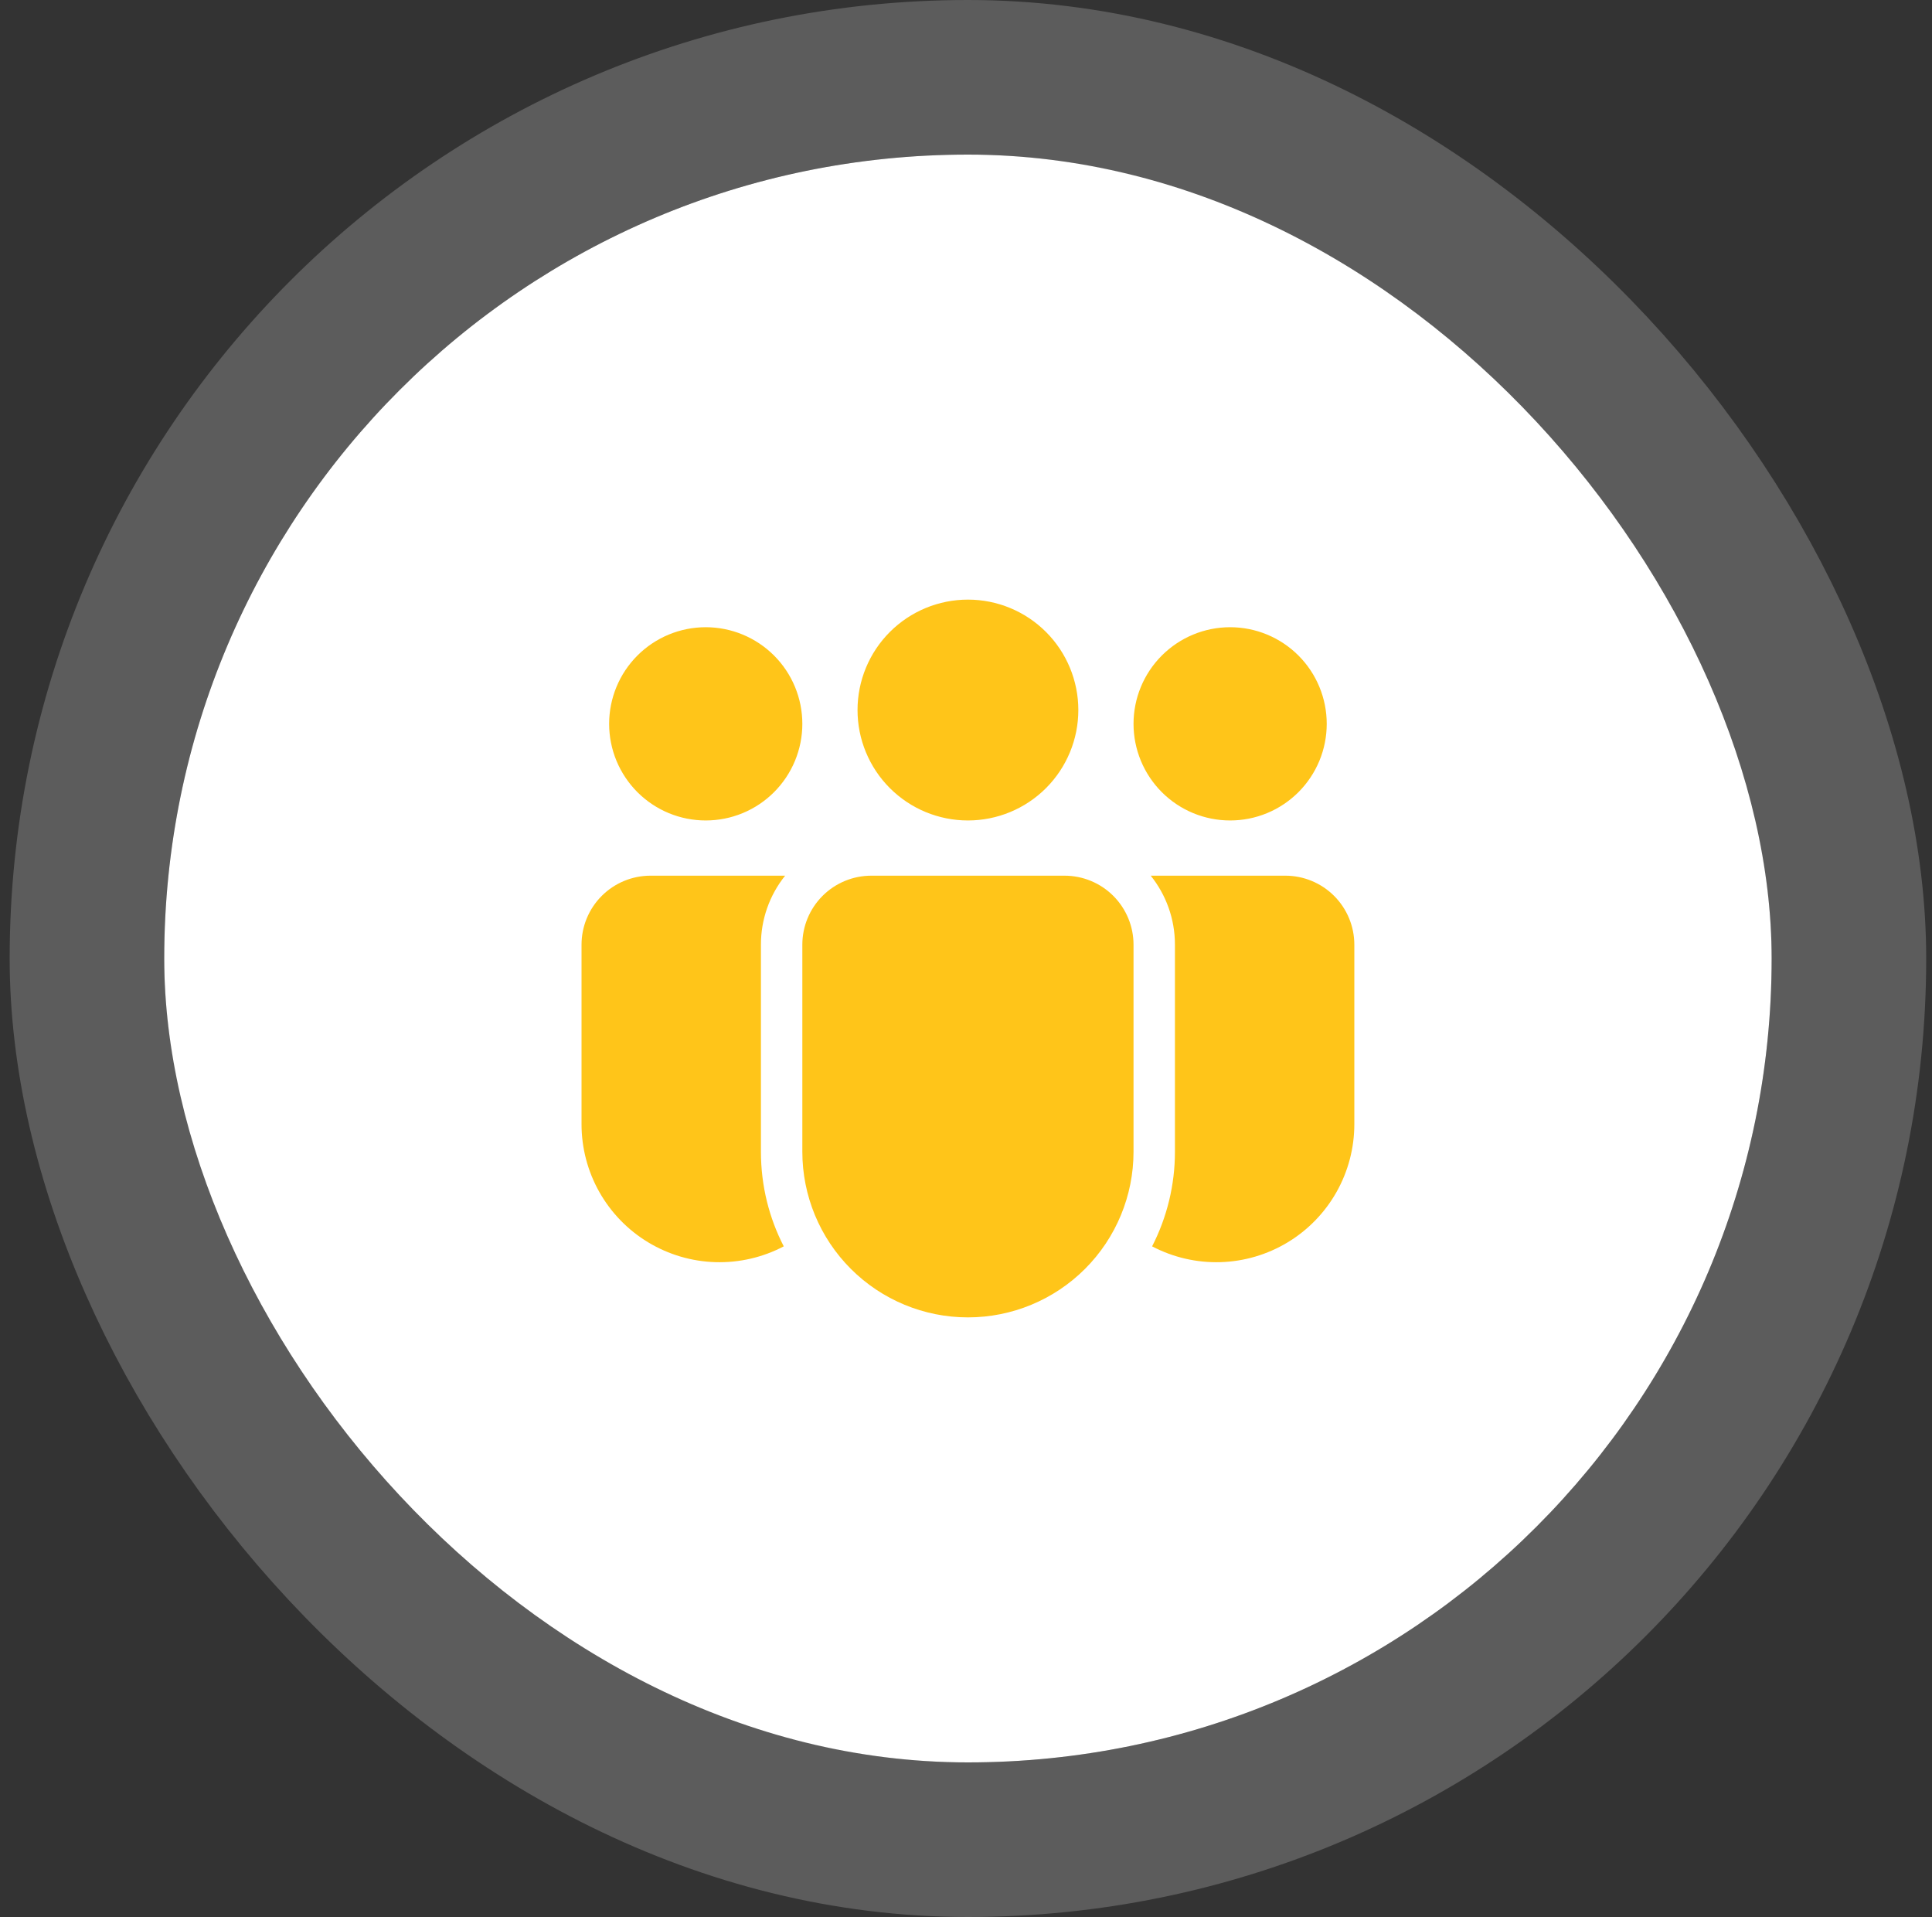 <svg width="125" height="124" viewBox="0 0 125 124" fill="none" xmlns="http://www.w3.org/2000/svg">
<rect x="0" y="0" width="125" height="124" fill="#333333" stroke="none"/>
<rect x="10.625" y="10" width="104" height="104" rx="52" fill="white"/>
<rect x="5.625" y="5" width="114" height="114" rx="57" stroke="white" stroke-opacity="0.2" stroke-width="10"/>
<path d="M62.625 53.071C64.519 53.071 66.336 52.319 67.676 50.979C69.015 49.64 69.768 47.823 69.768 45.929C69.768 44.034 69.015 42.217 67.676 40.878C66.336 39.538 64.519 38.786 62.625 38.786C60.731 38.786 58.914 39.538 57.574 40.878C56.235 42.217 55.482 44.034 55.482 45.929C55.482 47.823 56.235 49.64 57.574 50.979C58.914 52.319 60.731 53.071 62.625 53.071ZM51.911 46.821C51.911 47.642 51.749 48.455 51.435 49.213C51.121 49.971 50.66 50.66 50.08 51.241C49.5 51.821 48.811 52.282 48.053 52.596C47.294 52.91 46.481 53.071 45.661 53.071C44.84 53.071 44.027 52.91 43.269 52.596C42.511 52.282 41.822 51.821 41.241 51.241C40.661 50.66 40.201 49.971 39.886 49.213C39.572 48.455 39.411 47.642 39.411 46.821C39.411 45.164 40.069 43.574 41.241 42.402C42.413 41.23 44.003 40.571 45.661 40.571C47.318 40.571 48.908 41.23 50.08 42.402C51.252 43.574 51.911 45.164 51.911 46.821ZM85.839 46.821C85.839 47.642 85.678 48.455 85.364 49.213C85.049 49.971 84.589 50.66 84.009 51.241C83.428 51.821 82.739 52.282 81.981 52.596C81.223 52.91 80.41 53.071 79.589 53.071C78.769 53.071 77.956 52.91 77.198 52.596C76.439 52.282 75.75 51.821 75.17 51.241C74.59 50.66 74.129 49.971 73.815 49.213C73.501 48.455 73.339 47.642 73.339 46.821C73.339 45.164 73.998 43.574 75.17 42.402C76.342 41.23 77.932 40.571 79.589 40.571C81.247 40.571 82.837 41.23 84.009 42.402C85.181 43.574 85.839 45.164 85.839 46.821ZM50.798 56.643C49.782 57.908 49.229 59.484 49.232 61.107V74.5C49.232 76.705 49.764 78.786 50.709 80.62C49.348 81.335 47.825 81.687 46.288 81.642C44.751 81.596 43.252 81.154 41.936 80.359C40.62 79.564 39.532 78.442 38.776 77.103C38.021 75.764 37.624 74.252 37.625 72.714V61.107C37.625 59.923 38.095 58.788 38.933 57.95C39.77 57.113 40.905 56.643 42.089 56.643H50.798ZM74.541 80.62C75.513 78.726 76.019 76.628 76.018 74.5V61.107C76.018 59.418 75.432 57.866 74.452 56.643H83.161C84.345 56.643 85.48 57.113 86.317 57.95C87.155 58.788 87.625 59.923 87.625 61.107V72.714C87.626 74.252 87.229 75.764 86.474 77.103C85.718 78.442 84.63 79.564 83.314 80.359C81.998 81.154 80.499 81.596 78.962 81.642C77.425 81.687 75.902 81.335 74.541 80.62ZM56.375 56.643C55.191 56.643 54.056 57.113 53.218 57.95C52.381 58.788 51.911 59.923 51.911 61.107V74.5C51.911 77.342 53.039 80.067 55.049 82.076C57.058 84.085 59.783 85.214 62.625 85.214C65.467 85.214 68.192 84.085 70.201 82.076C72.21 80.067 73.339 77.342 73.339 74.5V61.107C73.339 59.923 72.869 58.788 72.032 57.95C71.195 57.113 70.059 56.643 68.875 56.643H56.375Z" fill="#FFC519"/>
</svg>
